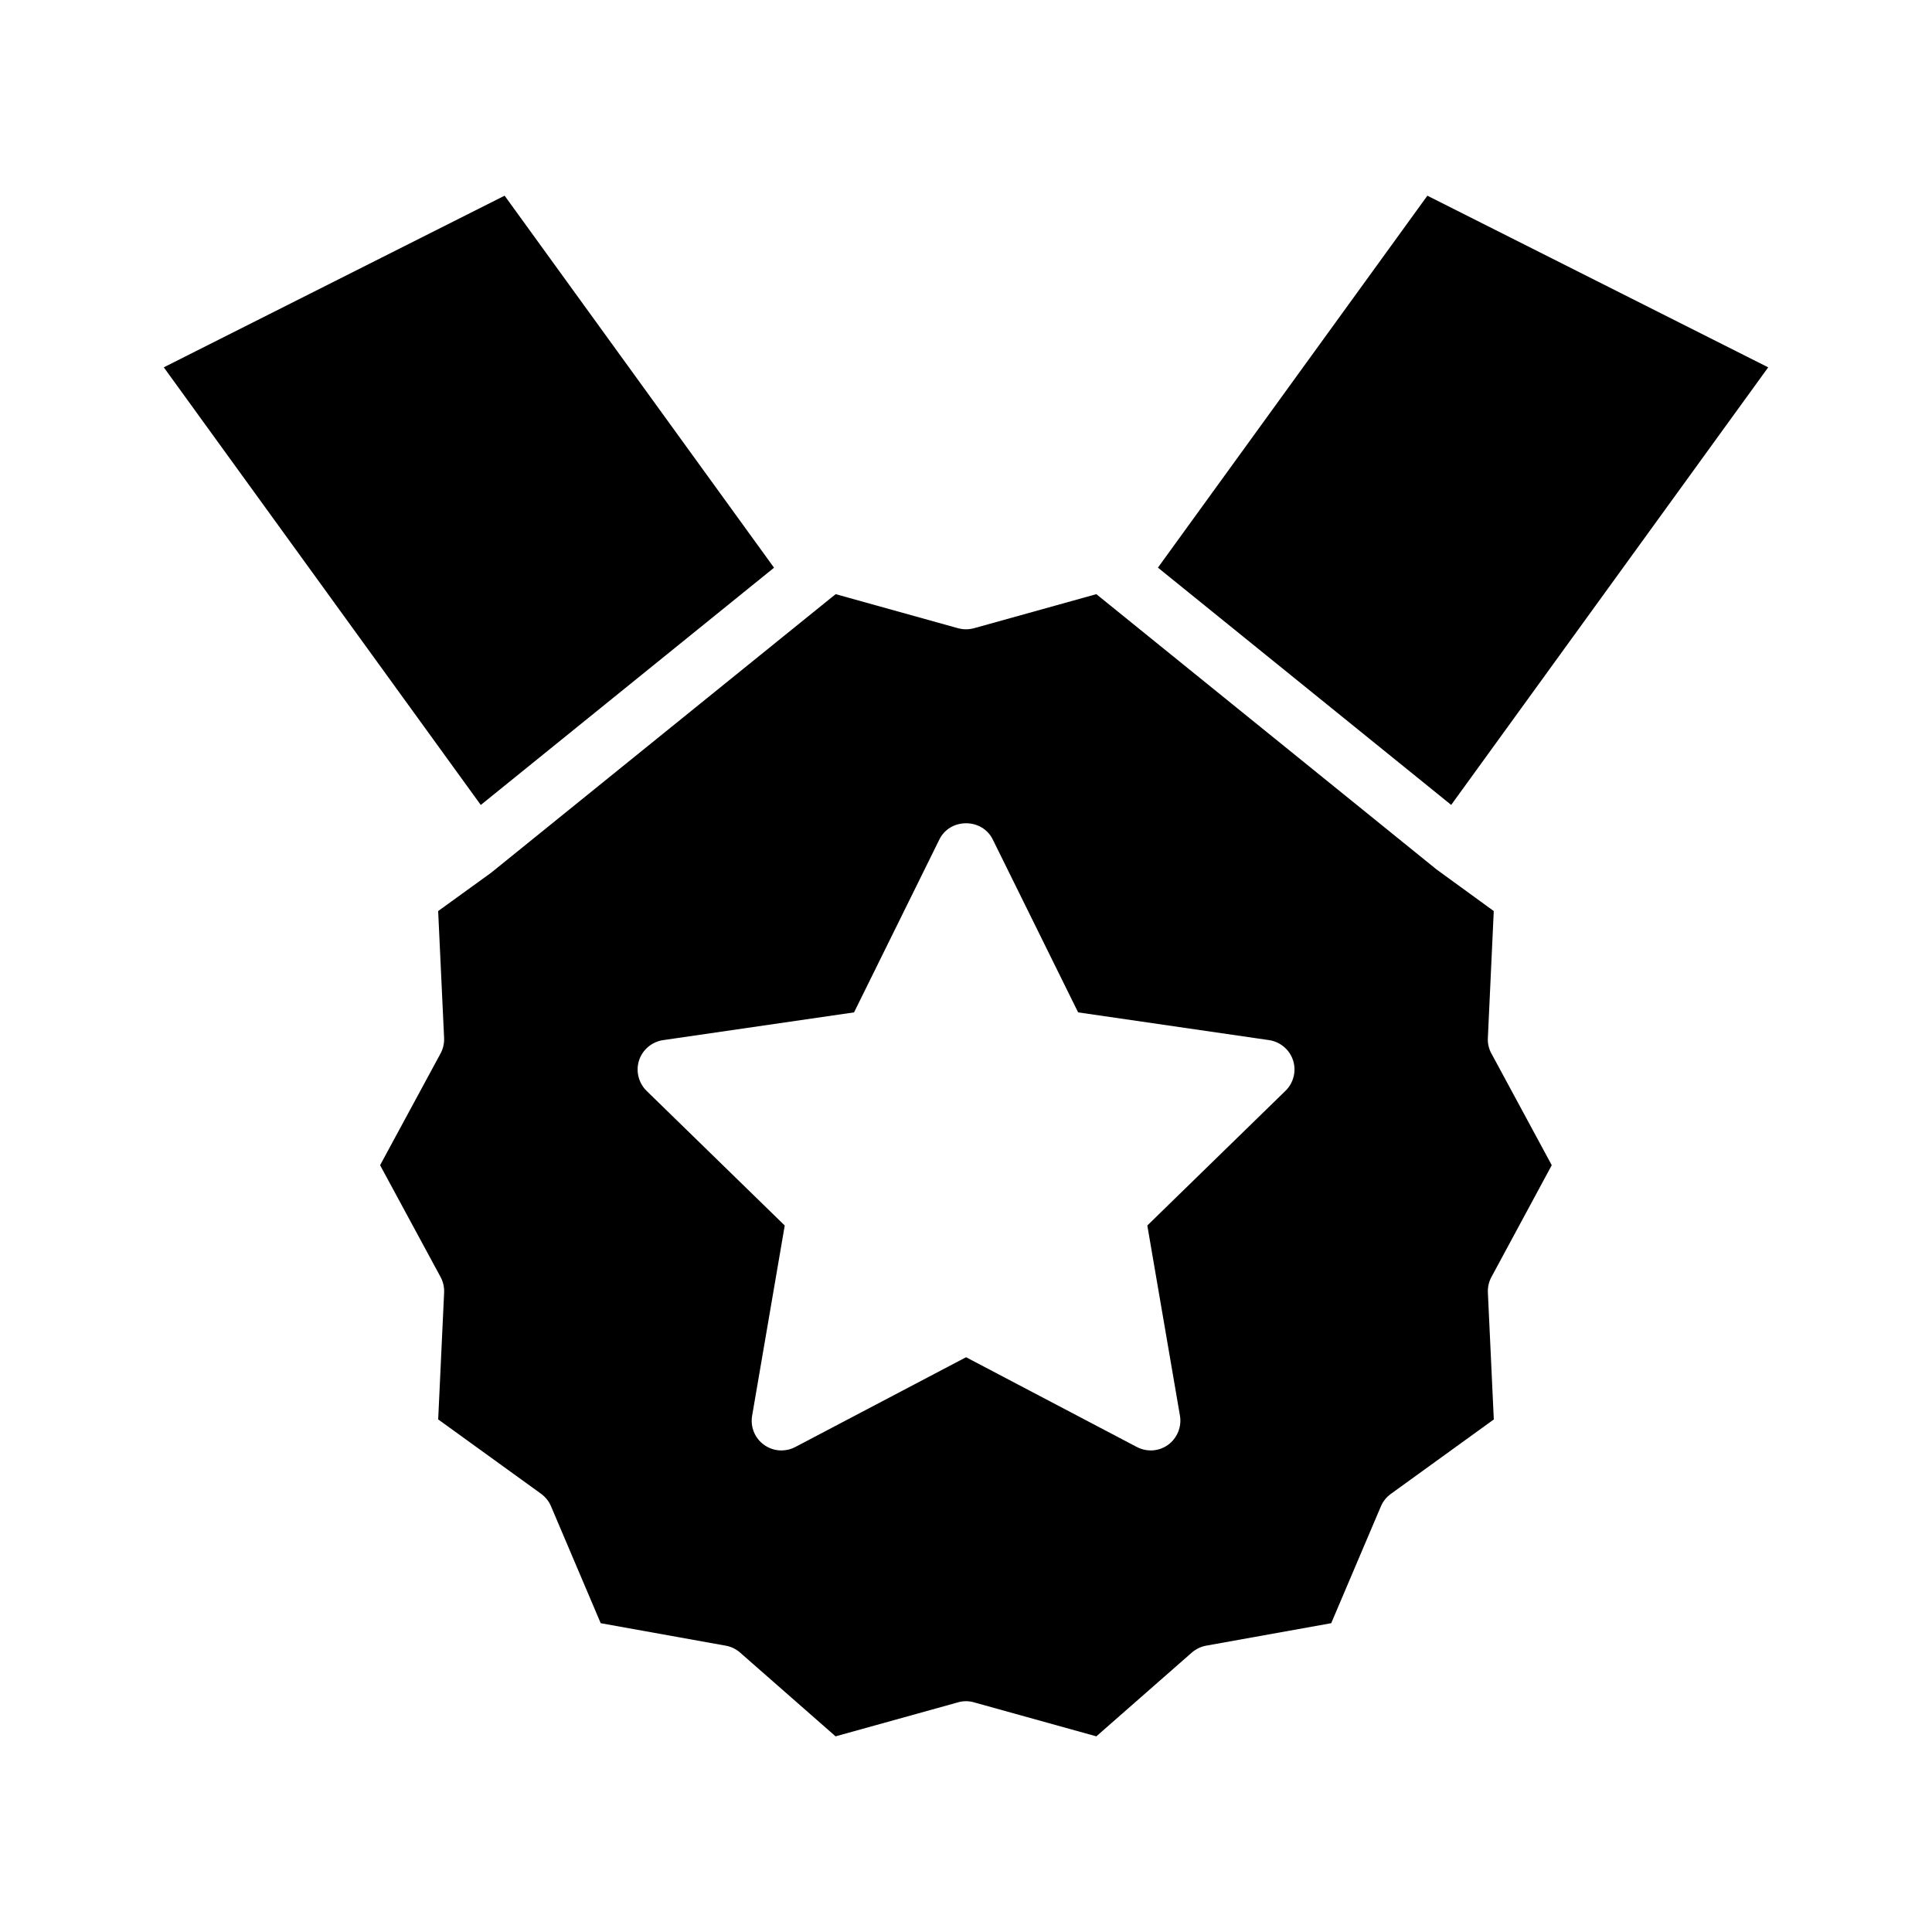 <?xml version="1.0" encoding="UTF-8"?>
<!-- Uploaded to: ICON Repo, www.svgrepo.com, Generator: ICON Repo Mixer Tools -->
<svg fill="#000000" width="800px" height="800px" version="1.1" viewBox="144 144 512 512" xmlns="http://www.w3.org/2000/svg">
 <g>
  <path d="m349.13 294.45-71.402-98.594-90.324 45.488 84.008 115.98z"/>
  <path d="m450.86 294.43 77.719 62.879 84.012-115.96-90.32-45.488z"/>
  <path d="m244.73 452.79 16.023 29.625c0.676 1.242 1.004 2.664 0.945 4.094l-1.574 33.648 27.27 19.711c1.195 0.883 2.094 2.027 2.641 3.332l13.16 30.965 33.137 5.957c1.395 0.246 2.719 0.875 3.801 1.832l25.305 22.195 32.449-9.012c0.566-0.18 1.328-0.301 2.106-0.301 0.793 0 1.562 0.117 2.293 0.348l32.254 8.965 25.305-22.199c1.09-0.945 2.387-1.562 3.769-1.828l33.172-5.957 13.16-30.953c0.547-1.309 1.457-2.457 2.629-3.301l27.301-19.742-1.57-33.629c-0.062-1.438 0.258-2.852 0.93-4.094l15.996-29.656-15.992-29.605c-0.684-1.227-1.02-2.684-0.938-4.144l1.562-33.602-15.172-11.035-90.148-72.945-32.426 9.027c-1.516 0.387-2.816 0.355-4.129 0.027l-32.516-9.055-1.312 1.039-90.004 72.785-14.039 10.156 1.574 33.633c0.062 1.438-0.262 2.852-0.934 4.098zm68.629-27.789c0.922-2.832 3.426-4.938 6.383-5.359l50.59-7.352 22.629-45.852c1.285-2.629 3.992-4.266 7.059-4.266 3.059 0 5.766 1.645 7.062 4.277l22.633 45.84 50.605 7.352c2.949 0.43 5.449 2.535 6.356 5.375 0.918 2.812 0.133 5.992-2.016 8.066l-36.609 35.688 8.648 50.402c0.504 2.938-0.73 5.961-3.137 7.711-1.344 0.98-2.949 1.5-4.625 1.5-1.289 0-2.566-0.324-3.699-0.934l-45.223-23.77-45.27 23.801c-1.074 0.578-2.363 0.902-3.656 0.902-1.68 0-3.281-0.523-4.641-1.512-2.418-1.746-3.625-4.695-3.129-7.68l8.645-50.418-36.621-35.691c-2.129-2.094-2.906-5.258-1.984-8.082z"/>
 </g>
</svg>